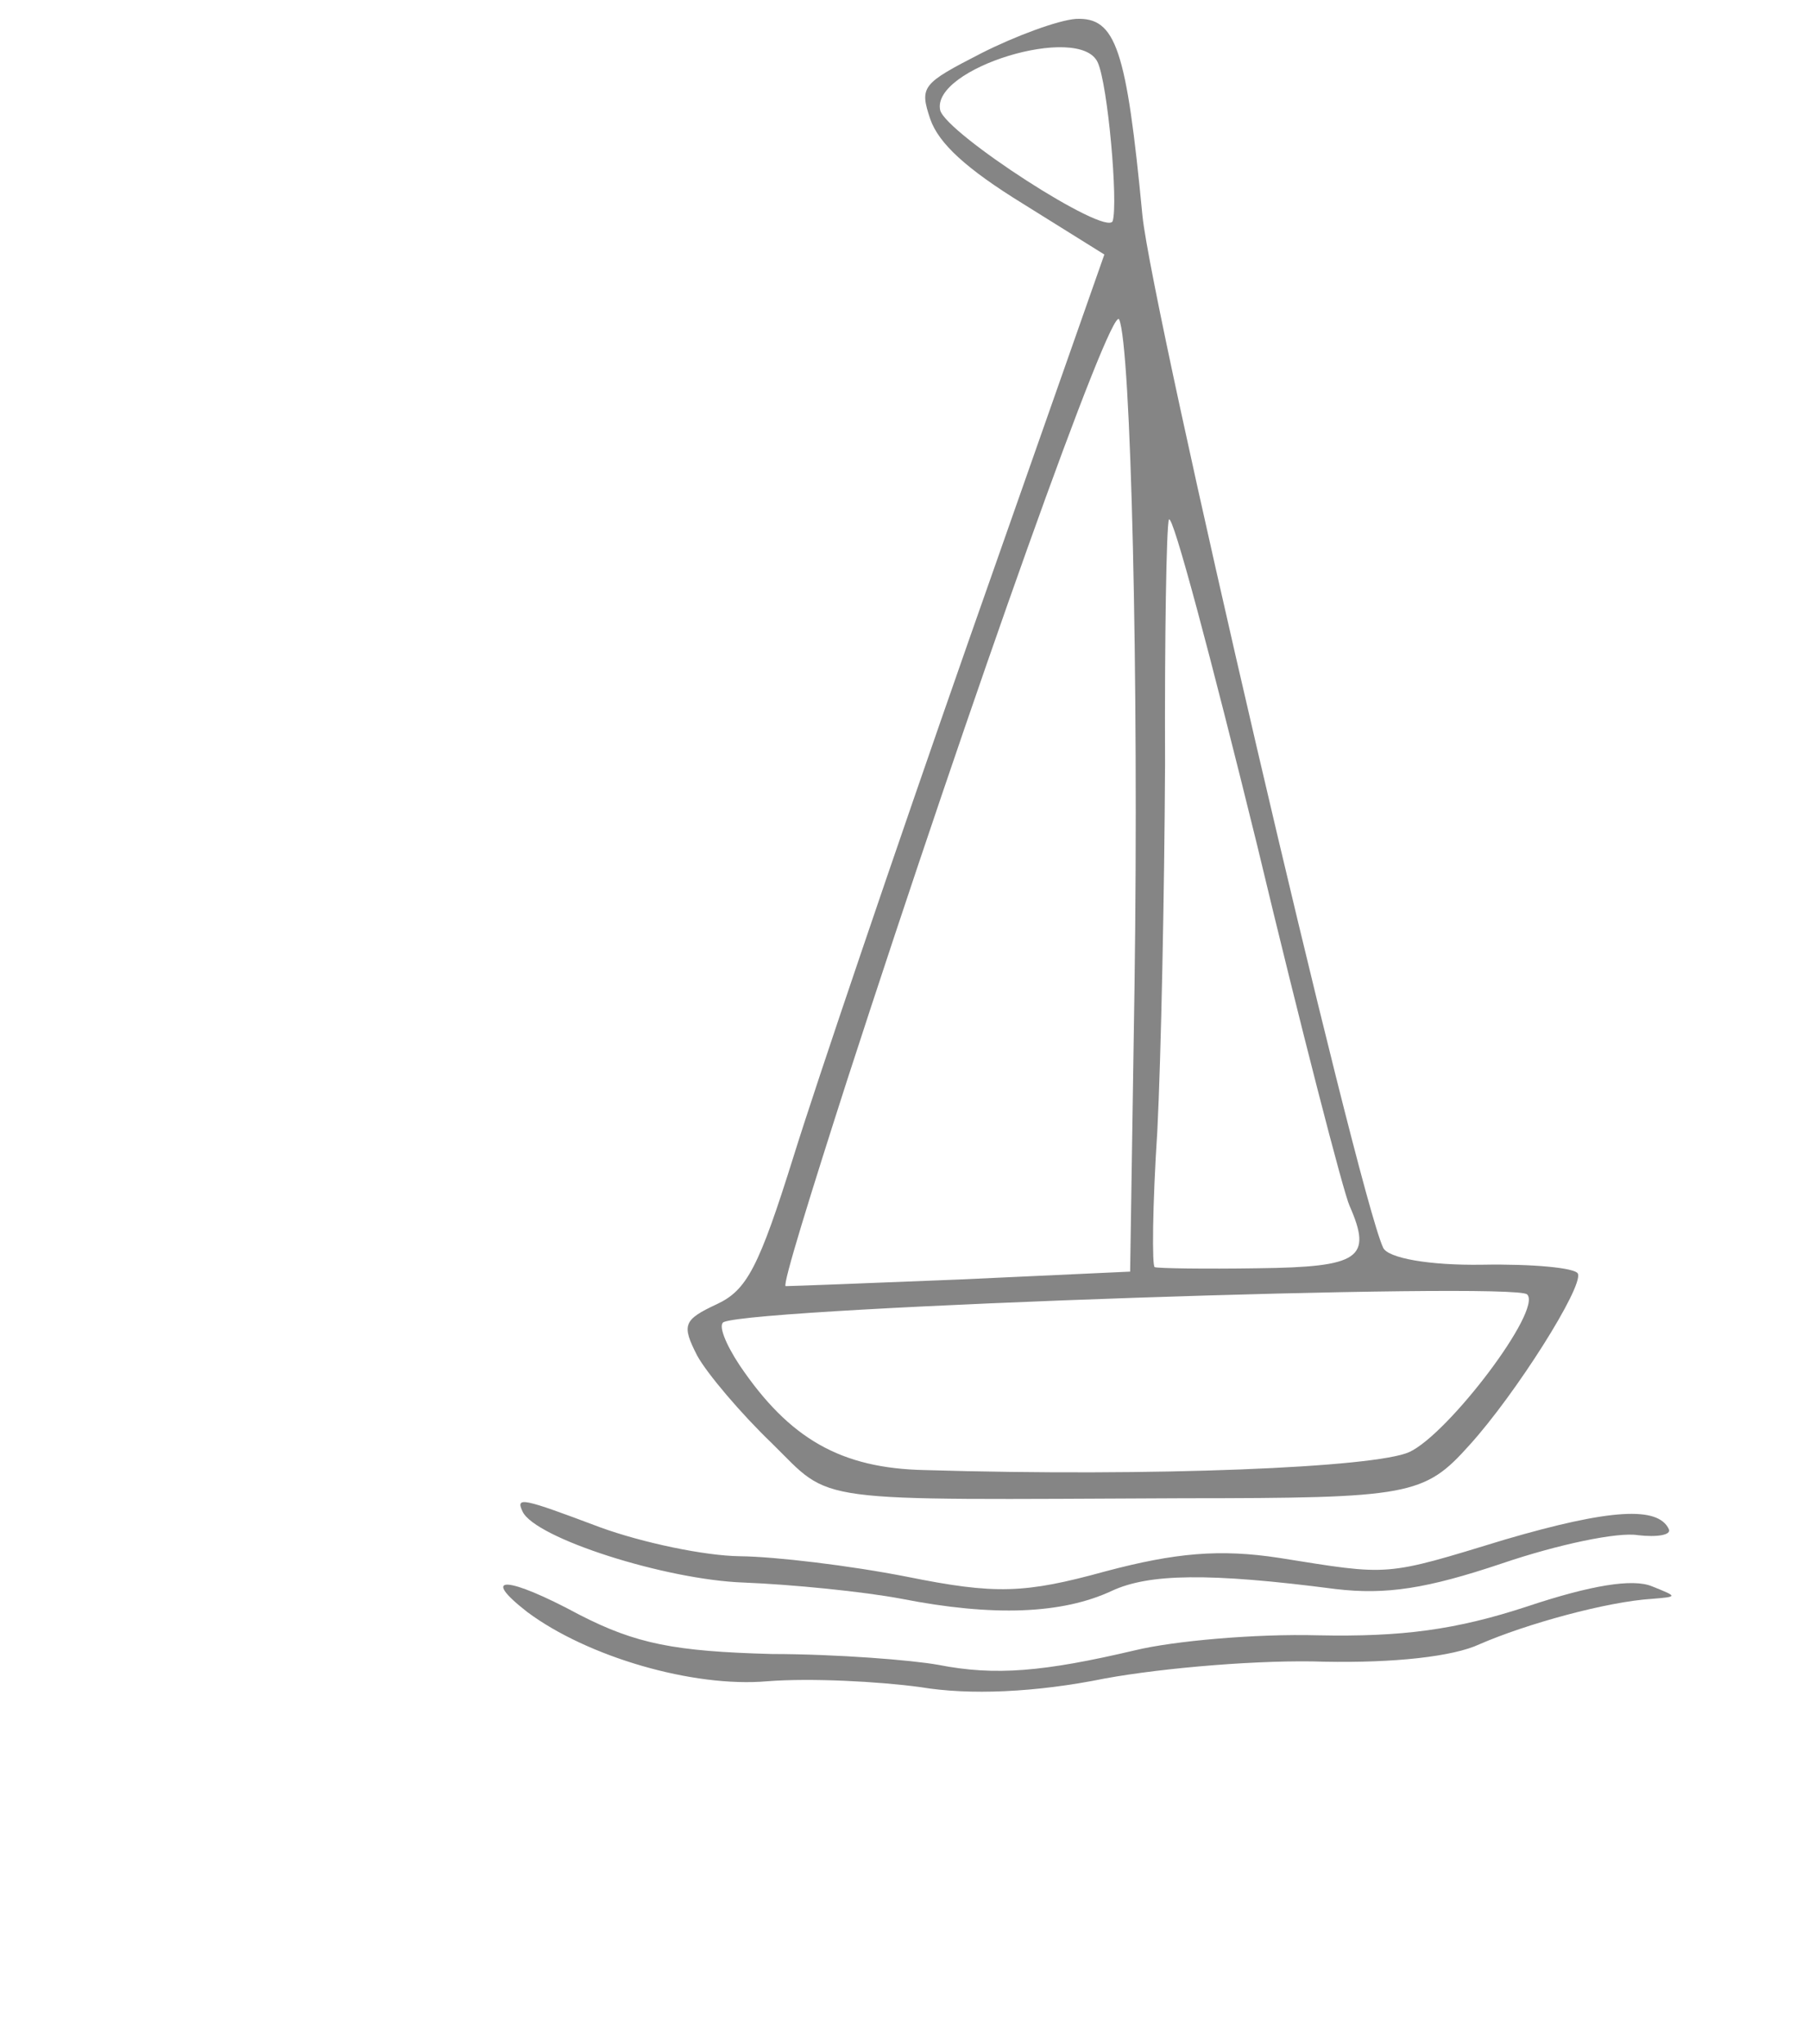 <?xml version="1.0" encoding="UTF-8"?> <svg xmlns="http://www.w3.org/2000/svg" width="750" height="847" viewBox="0 0 750 847" fill="none"> <path d="M446.117 7.824C462.67 7.095 467.036 20.205 473.65 89.353C477.752 129.382 562.515 493.541 573.447 516.986C575.456 521.293 592.614 524.36 614.589 524.015C635.384 523.639 653.053 525.302 654.168 527.695C656.622 532.958 628.479 577.537 609.24 598.741C590.48 619.722 584.548 620.741 490.779 620.777C333.223 621.432 345.693 623.19 319.93 597.922C307.271 585.767 293.083 569.082 289.035 561.65C282.532 548.954 283.299 546.849 297.174 540.379C309.615 534.578 314.593 525.266 329.087 478.897C338.408 448.919 371.033 352.736 401.772 265.005L457.857 105.455L424.183 84.459C400.49 69.876 389.203 59.412 385.698 49.396C381.109 35.808 382.321 34.66 406.756 22.101C420.887 14.929 438.781 8.332 446.117 7.824ZM389.813 45.73C392.617 55.49 458.529 98.152 461.306 91.614C463.636 84.12 459.313 34.874 455.074 25.783C447.488 9.515 385.799 28.378 389.813 45.73ZM351.198 447.615C336.226 494.208 324.319 532.381 325.722 532.892C326.902 532.924 359.53 531.69 397.835 530.139L468.545 526.874L470.366 408.357C472.19 281.1 468.882 142.838 463.973 132.312C460.594 126.315 403.552 286.31 351.198 447.615ZM483.023 316.825C482.752 369.96 481.361 438.181 479.821 468.607C477.802 499.257 477.572 524.995 478.752 525.028C480.155 525.538 499.514 525.831 521.49 525.487C563.781 524.989 569.077 521.355 559.515 499.6C557.061 494.337 539.539 426.78 521.095 349.75C502.172 272.944 486.116 212.277 484.616 215.306C483.594 218.113 482.815 263.912 483.023 316.825ZM306.639 565.674C327.298 596.234 348.695 608.392 383.396 609.104C478.503 611.939 570.486 608.075 584.362 601.604C600.63 594.018 639.588 542.649 633.147 536.332C628.333 531.004 314.62 541.564 300.043 547.779C297.65 548.895 300.742 556.773 306.639 565.674Z" fill="#858585"></path> <path d="M248.828 632.825C266.368 639.209 292.2 644.639 306.839 644.803C321.479 644.967 352.319 648.644 376.047 653.307C412.691 660.685 424.747 660.306 458.302 651.067C487.328 643.357 505.795 641.736 530.257 645.475C576.82 652.888 573.503 653.27 623.996 637.88C667.567 625.135 687.437 624.024 691.899 633.594C693.015 635.986 687.082 637.005 679.077 636.078C670.849 634.672 645.906 639.895 622.781 647.766C591.554 658.25 574.713 660.861 553.759 658.399C501.04 651.526 476.227 652.029 460.915 659.169C440.341 668.763 411.732 669.871 373.907 662.46C357.929 659.425 328.014 656.482 308.431 655.711C275.867 654.585 221.78 637.283 216.649 626.278C213.748 620.057 216.331 620.6 248.828 632.825Z" fill="#858585"></path> <path d="M240.046 668.959C263.803 681.181 279.781 684.216 319.904 685.312C347.301 685.352 378.173 687.849 388.985 689.798C412.713 694.461 432.838 692.649 470.635 683.762C486.328 679.939 520.424 676.856 546.386 677.565C581.086 678.277 603.604 675.349 633.396 665.535C659.616 656.804 676.935 653.97 684.876 657.257C695.623 661.566 695.623 661.566 684.97 662.456C666.279 663.599 632.724 672.838 613.362 681.285C602.357 686.416 577.957 689.056 549.157 688.506C523.674 687.573 482.721 690.942 458.034 695.463C429.296 701.292 401.866 702.432 381.647 699.045C364.233 696.68 336.167 695.204 318.178 696.602C287.4 699.304 243.581 686.534 218.582 667.9C198.461 652.234 210.485 653.035 240.046 668.959Z" fill="#858585"></path> </svg> 